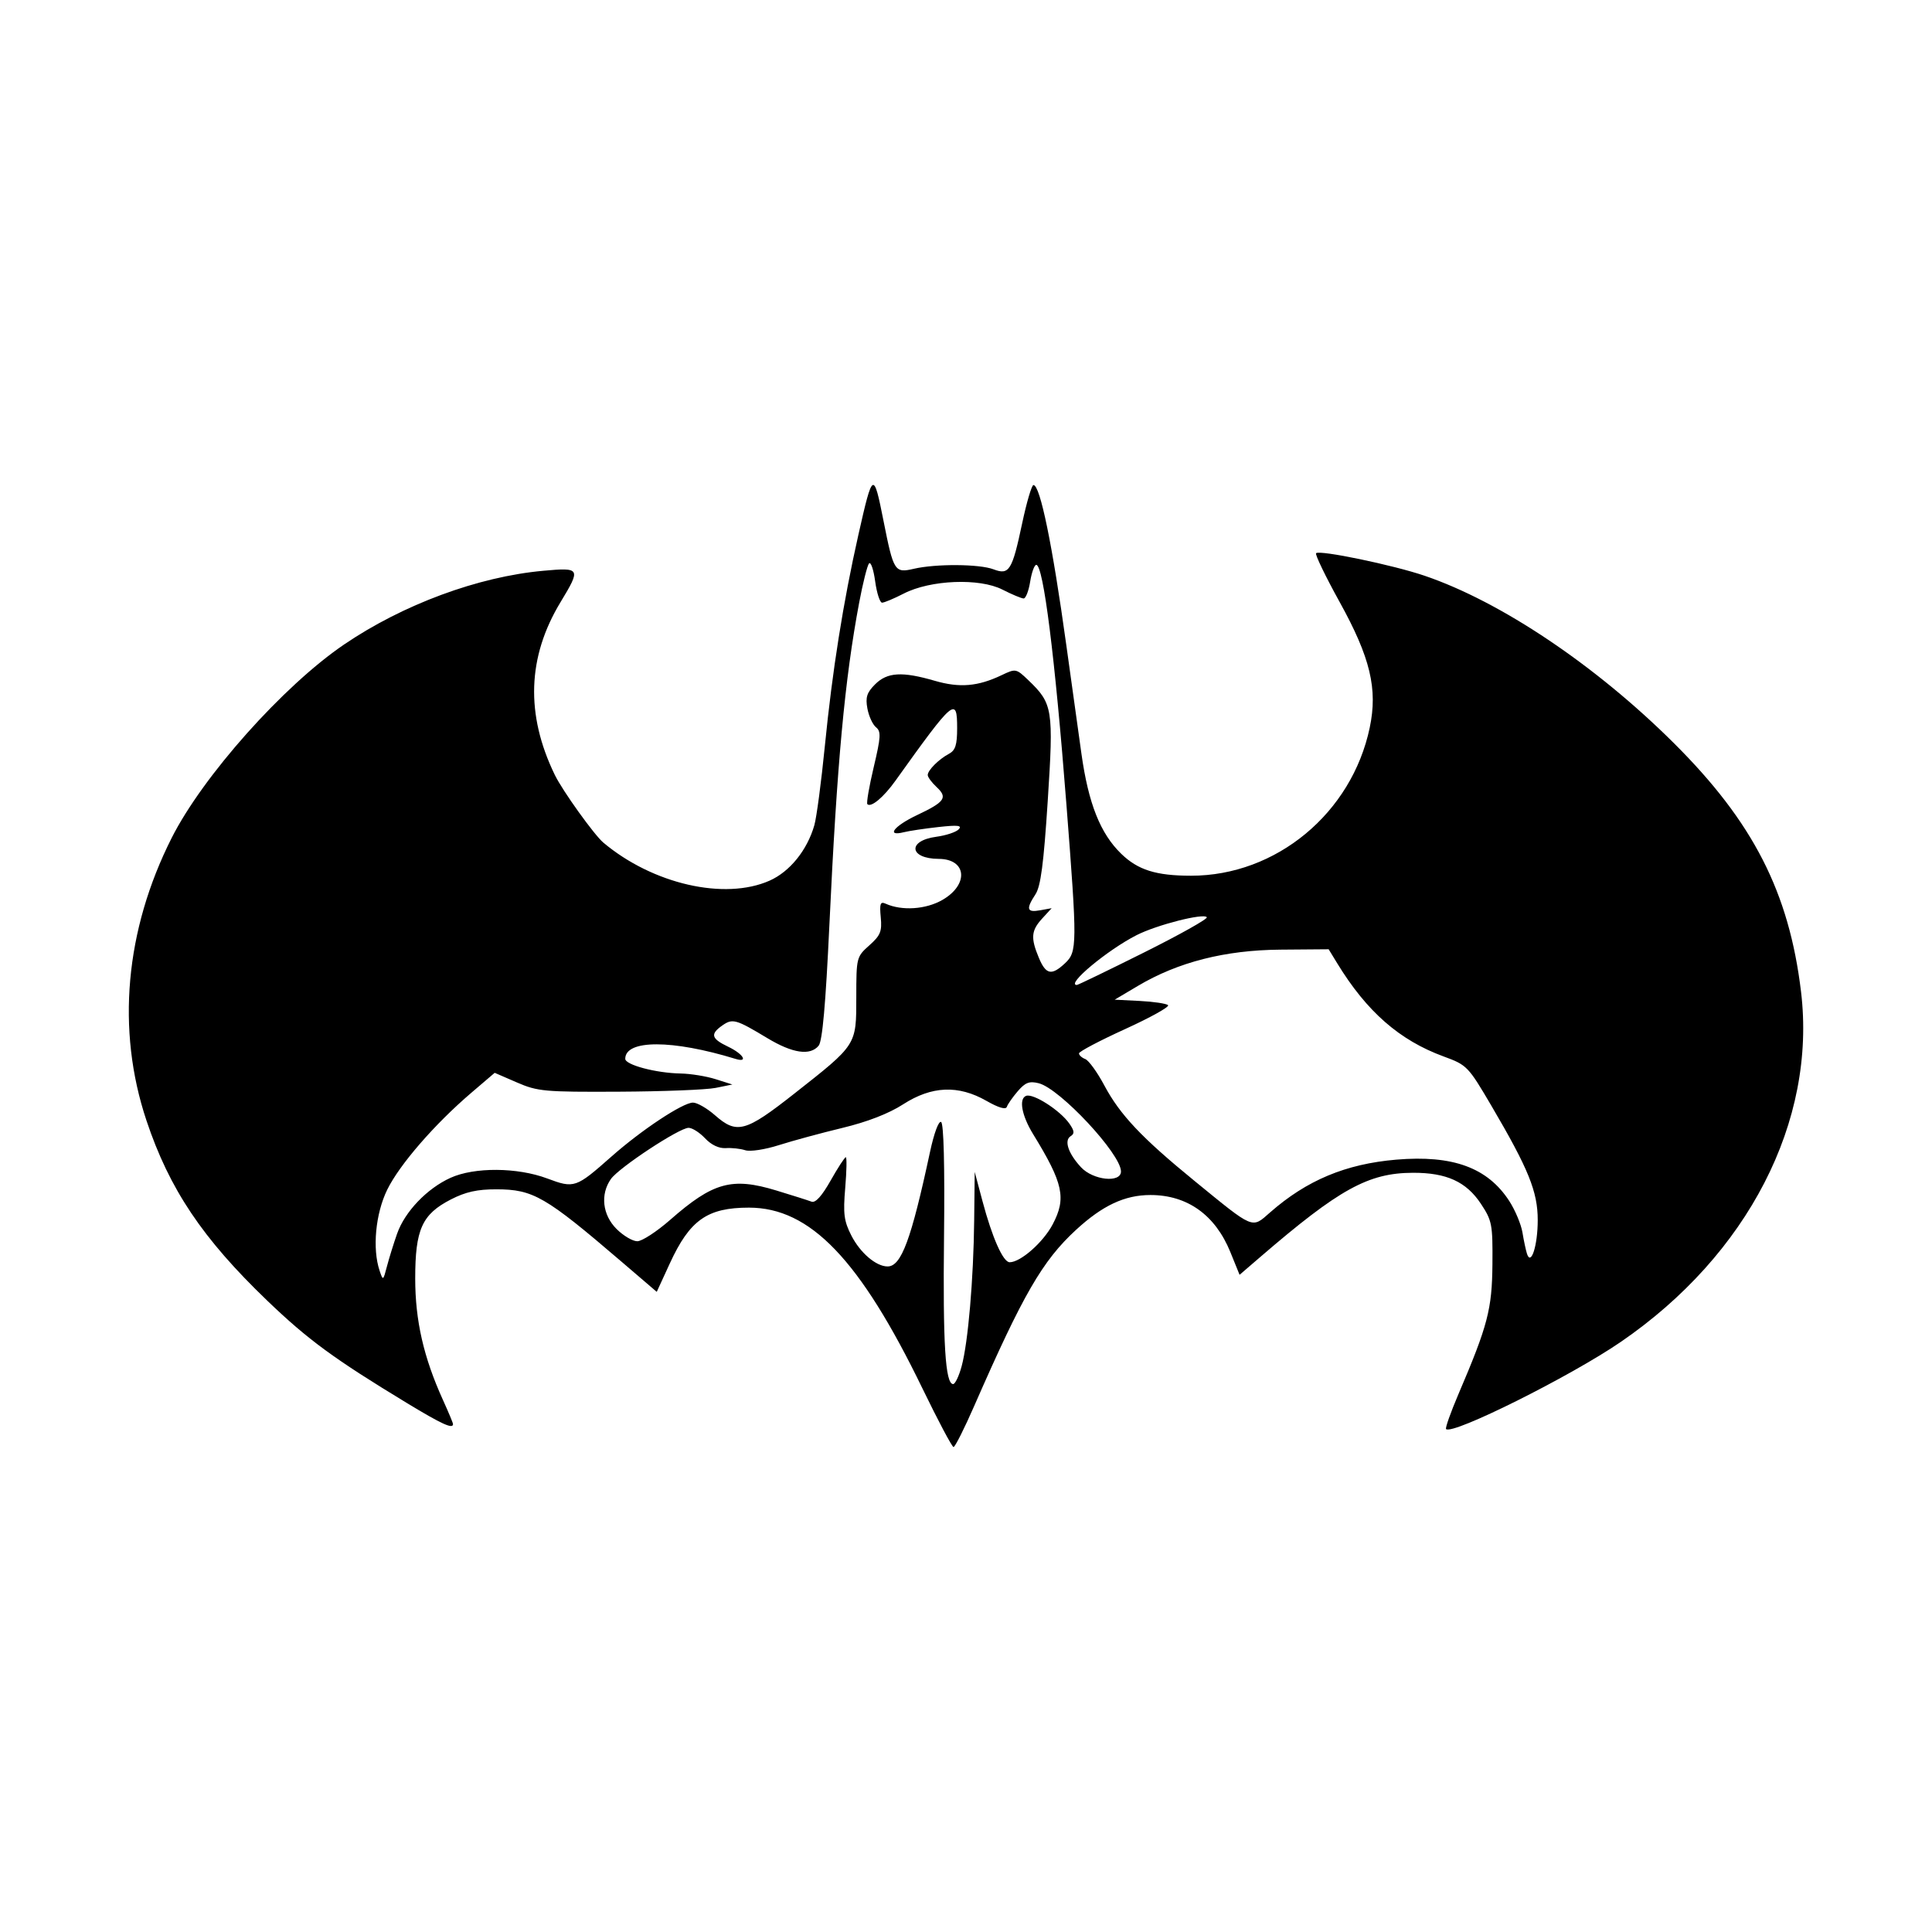 <svg width="1500" height="1500" viewBox="0 0 1500 1500" xmlns="http://www.w3.org/2000/svg">
  <!-- Original SVG transformiert und zentriert -->
  <svg x="100.0" y="376.517" width="1300" height="746.966" viewBox="0 0 4292.02 2466.15">
    000/svg" viewBox="0 0 4292.02 2466.15">
  <path id="path1216" d="M2034.38,2315.97c-160.35-330.66-287.82-463.51-444.73-463.51-106.73,0-151.7,31.69-202.84,142.95l-33.53,72.95-91.5-78.39c-194.01-166.21-225.22-184.25-319.23-184.47-49.27-.12-79.25,6.56-117.18,26.09-73.84,38.02-91.21,76.6-91.21,202.6,0,107.73,21.6,202.28,71.09,311.25,14.2,31.27,25.83,59.13,25.83,61.92,0,13.38-28.61.32-118.06-53.92-187.01-113.4-253.57-162.19-357.98-262.4-166.18-159.51-251.04-286.04-309.81-461.96-77.59-232.26-54.82-487.5,64.62-724.26,80.06-158.7,286.5-390.27,442.13-495.95,151.06-102.58,343.4-173.74,510.58-188.89,95.44-8.65,96.66-6.43,44.11,80.39-85.14,140.65-90.02,287.91-14.67,442.92,19.67,40.47,100.9,153.75,124.42,173.52,126.5,106.31,310.78,148.53,425.95,97.58,52.02-23.01,96.52-78.1,114.92-142.23,5.72-19.96,17.87-111.63,26.99-203.72,19.06-192.37,47.08-368.73,85.94-540.91,36.79-162.98,38.82-164.1,64.36-35.42,25.77,129.84,28.54,134.21,77.68,122.8,56.63-13.14,168.06-12.4,204.26,1.36,40.31,15.32,47.77,3.36,73.43-117.77,11.45-54.03,24.49-98.24,28.98-98.24,17.16,0,48.55,152.78,84.05,409.21,12.71,91.8,30.24,217.66,38.95,279.69,17.91,127.58,48.39,204.25,101.81,256.13,42.96,41.72,89.27,56.31,178.98,56.39,218.4.18,412.19-160.38,458.19-379.65,20.83-99.31,1.56-179.7-77.23-322.13-36.28-65.58-63.4-121.79-60.28-124.91,8.91-8.91,196.86,30.12,278.03,57.72,195.75,66.58,438.87,229.82,639.17,429.17,203.01,202.04,295.18,382.2,325.84,636.92,40.01,332.38-136.12,674.6-462.21,898.02-128.93,88.34-431.62,239.31-447.65,223.28-2.52-2.52,11.76-42.84,31.74-89.59,75.32-176.21,86.13-217.61,87.1-333.39.85-101.58-1-111.28-29.42-154.3-37.49-56.74-88.22-79.93-174.28-79.66-114.27.35-188.81,41.46-391.31,215.8l-53.12,45.73-23.48-57.86c-38.76-95.5-110.3-146.68-205.03-146.68-65.86,0-122.84,26.72-191.05,89.59-85.8,79.09-135.65,165.37-260.83,451.53-25.26,57.75-49.04,104.94-52.84,104.88-3.8-.06-39.65-67.65-79.68-150.19h0ZM2134.85,2258.97c16.6-61.42,30.46-222.9,32.12-374.21l1.36-123.84,19.95,74.95c25,93.93,52.88,156.58,69.68,156.58,27.94,0,85.8-50.9,110.15-96.92,35.61-67.27,27.37-105.35-50.1-231.53-29.2-47.56-37.12-90.69-18-98.03,18.4-7.06,87.05,36.97,111.03,71.22,12.92,18.44,13.66,25.62,3.3,32.03-17.5,10.82-6.4,44.27,26.47,79.74,30.95,33.39,102.47,40.88,102.47,10.72,0-44.67-156.5-212.43-210.9-226.08-23.89-6-34.38-2.01-53.64,20.38-13.17,15.31-25.78,33.34-28.02,40.08-2.63,7.88-21.28,2.42-52.29-15.3-72.03-41.17-140.28-38.34-213.53,8.86-36.95,23.81-91.6,45.02-155.78,60.49-54.38,13.1-127.64,32.98-162.81,44.18-35.73,11.38-73.74,17.13-86.15,13.05-12.21-4.02-34.67-6.47-49.91-5.44-17.38,1.17-37.15-8.17-53.03-25.08-13.92-14.82-32.95-26.94-42.28-26.92-23.91.03-178.77,102.1-199.22,131.3-27.55,39.33-21.6,91.84,14.51,127.95,17.31,17.31,41.26,31.48,53.22,31.48s49.88-24.69,84.29-54.86c109.97-96.46,158.21-109.82,271.88-75.3,41.43,12.59,82.14,25.49,90.46,28.69,10.01,3.84,26.53-14.42,48.9-54.05,18.58-32.92,36.1-59.85,38.93-59.85s2.17,35.31-1.48,78.48c-5.63,66.57-3.25,85.11,15.67,122.19,22.69,44.49,63.5,79.31,92.91,79.31,35.13,0,60.51-68.49,108.73-293.42,10.36-48.35,22.35-80.67,28.51-76.86,6.68,4.13,9.44,112.93,7.44,293.42-3.06,275.77,3.29,378.39,23.39,378.39,5.17,0,14.97-20.6,21.78-45.77h0ZM687.89,1918.9c19.73-56.16,76.54-115.51,136.7-142.83,61.17-27.78,171.28-27.06,247.93,1.62,69.34,25.94,73.47,24.53,164.56-56.06,77.24-68.34,183.08-138.39,209.09-138.39,10.72,0,36.05,14.54,56.29,32.31,56.17,49.31,77.95,43.41,203-54.97,161.27-126.89,159.27-123.78,159.34-247.46.06-101.79.51-103.62,33.39-132.92,28.61-25.49,32.77-35.71,29.31-72.01-3.32-34.86-1.14-40.99,12.43-34.85,41.71,18.88,103.27,14.81,145.68-9.65,68.26-39.36,62.42-104.83-9.4-105.18-75.93-.37-81.14-46.64-6.38-56.67,24.92-3.34,50.78-11.92,57.47-19.07,9.45-10.1-2.14-11.41-52.01-5.88-35.29,3.91-75.27,9.9-88.84,13.31-46.31,11.62-24.94-15.99,33.93-43.84,71.66-33.9,79.33-44.89,50.23-72-12.48-11.62-22.68-25.44-22.68-30.71,0-12.32,28.14-40.44,54.68-54.64,16.22-8.68,20.7-22.83,20.7-65.44,0-82-8.45-74.79-158.36,134.9-30.25,42.31-62.44,69.14-71.76,59.82-2.76-2.76,4.56-45.46,16.27-94.89,18.39-77.63,19.18-91.56,5.83-102.29-8.5-6.83-18.41-28.45-22.03-48.05-5.29-28.69-1.45-40.75,19.72-61.92,31.21-31.21,69.25-33.47,153.05-9.11,63.82,18.55,110.42,14.62,171.45-14.49,36.02-17.17,37.14-16.96,68.41,13,62.61,59.98,64.86,74.04,49.63,309.57-10.43,161.2-17.98,218.69-31.43,239.22-24.86,37.95-22.19,47.15,11.9,40.97l29.61-5.37-24.23,26.4c-28.31,30.85-29.93,49.75-8.63,100.74,18.11,43.35,32.64,46.36,67.16,13.93,31.32-29.42,31.47-47.18,3.49-407.33-29.35-377.89-59.04-613.81-77.23-613.81-4.82,0-11.87,19.38-15.66,43.07-3.79,23.69-11.31,43.07-16.71,43.07s-29.93-10.26-54.52-22.8c-58.84-30.02-184.46-24.93-252.85,10.25-24.94,12.83-49.92,23.32-55.53,23.32s-13.58-24.68-17.73-54.85c-4.15-30.17-11.2-50.76-15.66-45.77-4.46,4.99-15.86,50.27-25.34,100.62-36.95,196.42-56.81,411.3-76.32,826.05-9.61,204.37-17.95,298.02-27.56,309.6-21.73,26.18-66.68,19.57-131.24-19.3-80.8-48.65-89.32-51.06-115.57-32.68-31.76,22.25-28.6,33.84,14.92,54.59,38.66,18.44,52.64,41.57,18.85,31.18-161.76-49.7-282.68-49.77-282.68-.18,0,15.57,79.07,36.52,142.07,37.64,25.51.45,65.77,6.98,89.46,14.5l43.07,13.67-42.93,8.72c-23.61,4.79-135.07,9.17-247.68,9.73-191.01.95-208.57-.64-261.7-23.69l-56.95-24.71-59.94,51.21c-93.94,80.26-184.12,184.2-215.56,248.46-30,61.32-38.46,150.98-19.56,207.42,8.85,26.42,9.2,26.23,18.83-10.77,5.4-20.73,17.19-58.67,26.2-84.32h0ZM3611.54,1884.42c0-72.84-23.53-130.93-118.48-292.54-59.89-101.93-62.82-104.96-122.5-126.83-113.4-41.55-197.32-115-273.06-238.99l-21.92-35.88-123.46.98c-142.03,1.13-262.44,31.77-365.75,93.09l-59.23,35.15,64.61,3.28c35.54,1.81,68.04,6.69,72.23,10.85,4.19,4.16-45.46,31.76-110.34,61.33-64.88,29.57-117.98,57.55-118,62.17-.02,4.63,7.22,11.2,16.09,14.6,8.87,3.4,30.85,33.8,48.83,67.54,40.13,75.29,95.86,134.32,230.87,244.57,154.19,125.91,146.54,122.7,193.8,81.21,94.17-82.68,194.15-124.51,323.87-135.5,144.69-12.26,233.97,20.44,289.45,106.01,15.14,23.35,30.38,59.74,33.87,80.86,3.49,21.12,8.71,45.68,11.61,54.56,10.45,32.05,27.51-21.58,27.51-86.49h0ZM2601.71,1198.77c91.46-45.62,164.17-86.37,161.58-90.57-7.06-11.42-128.06,19.36-179.96,45.78-75.21,38.28-182.5,127.73-153.2,127.73,2.91,0,80.13-37.32,171.59-82.94h0Z"/>

  </svg>
</svg>